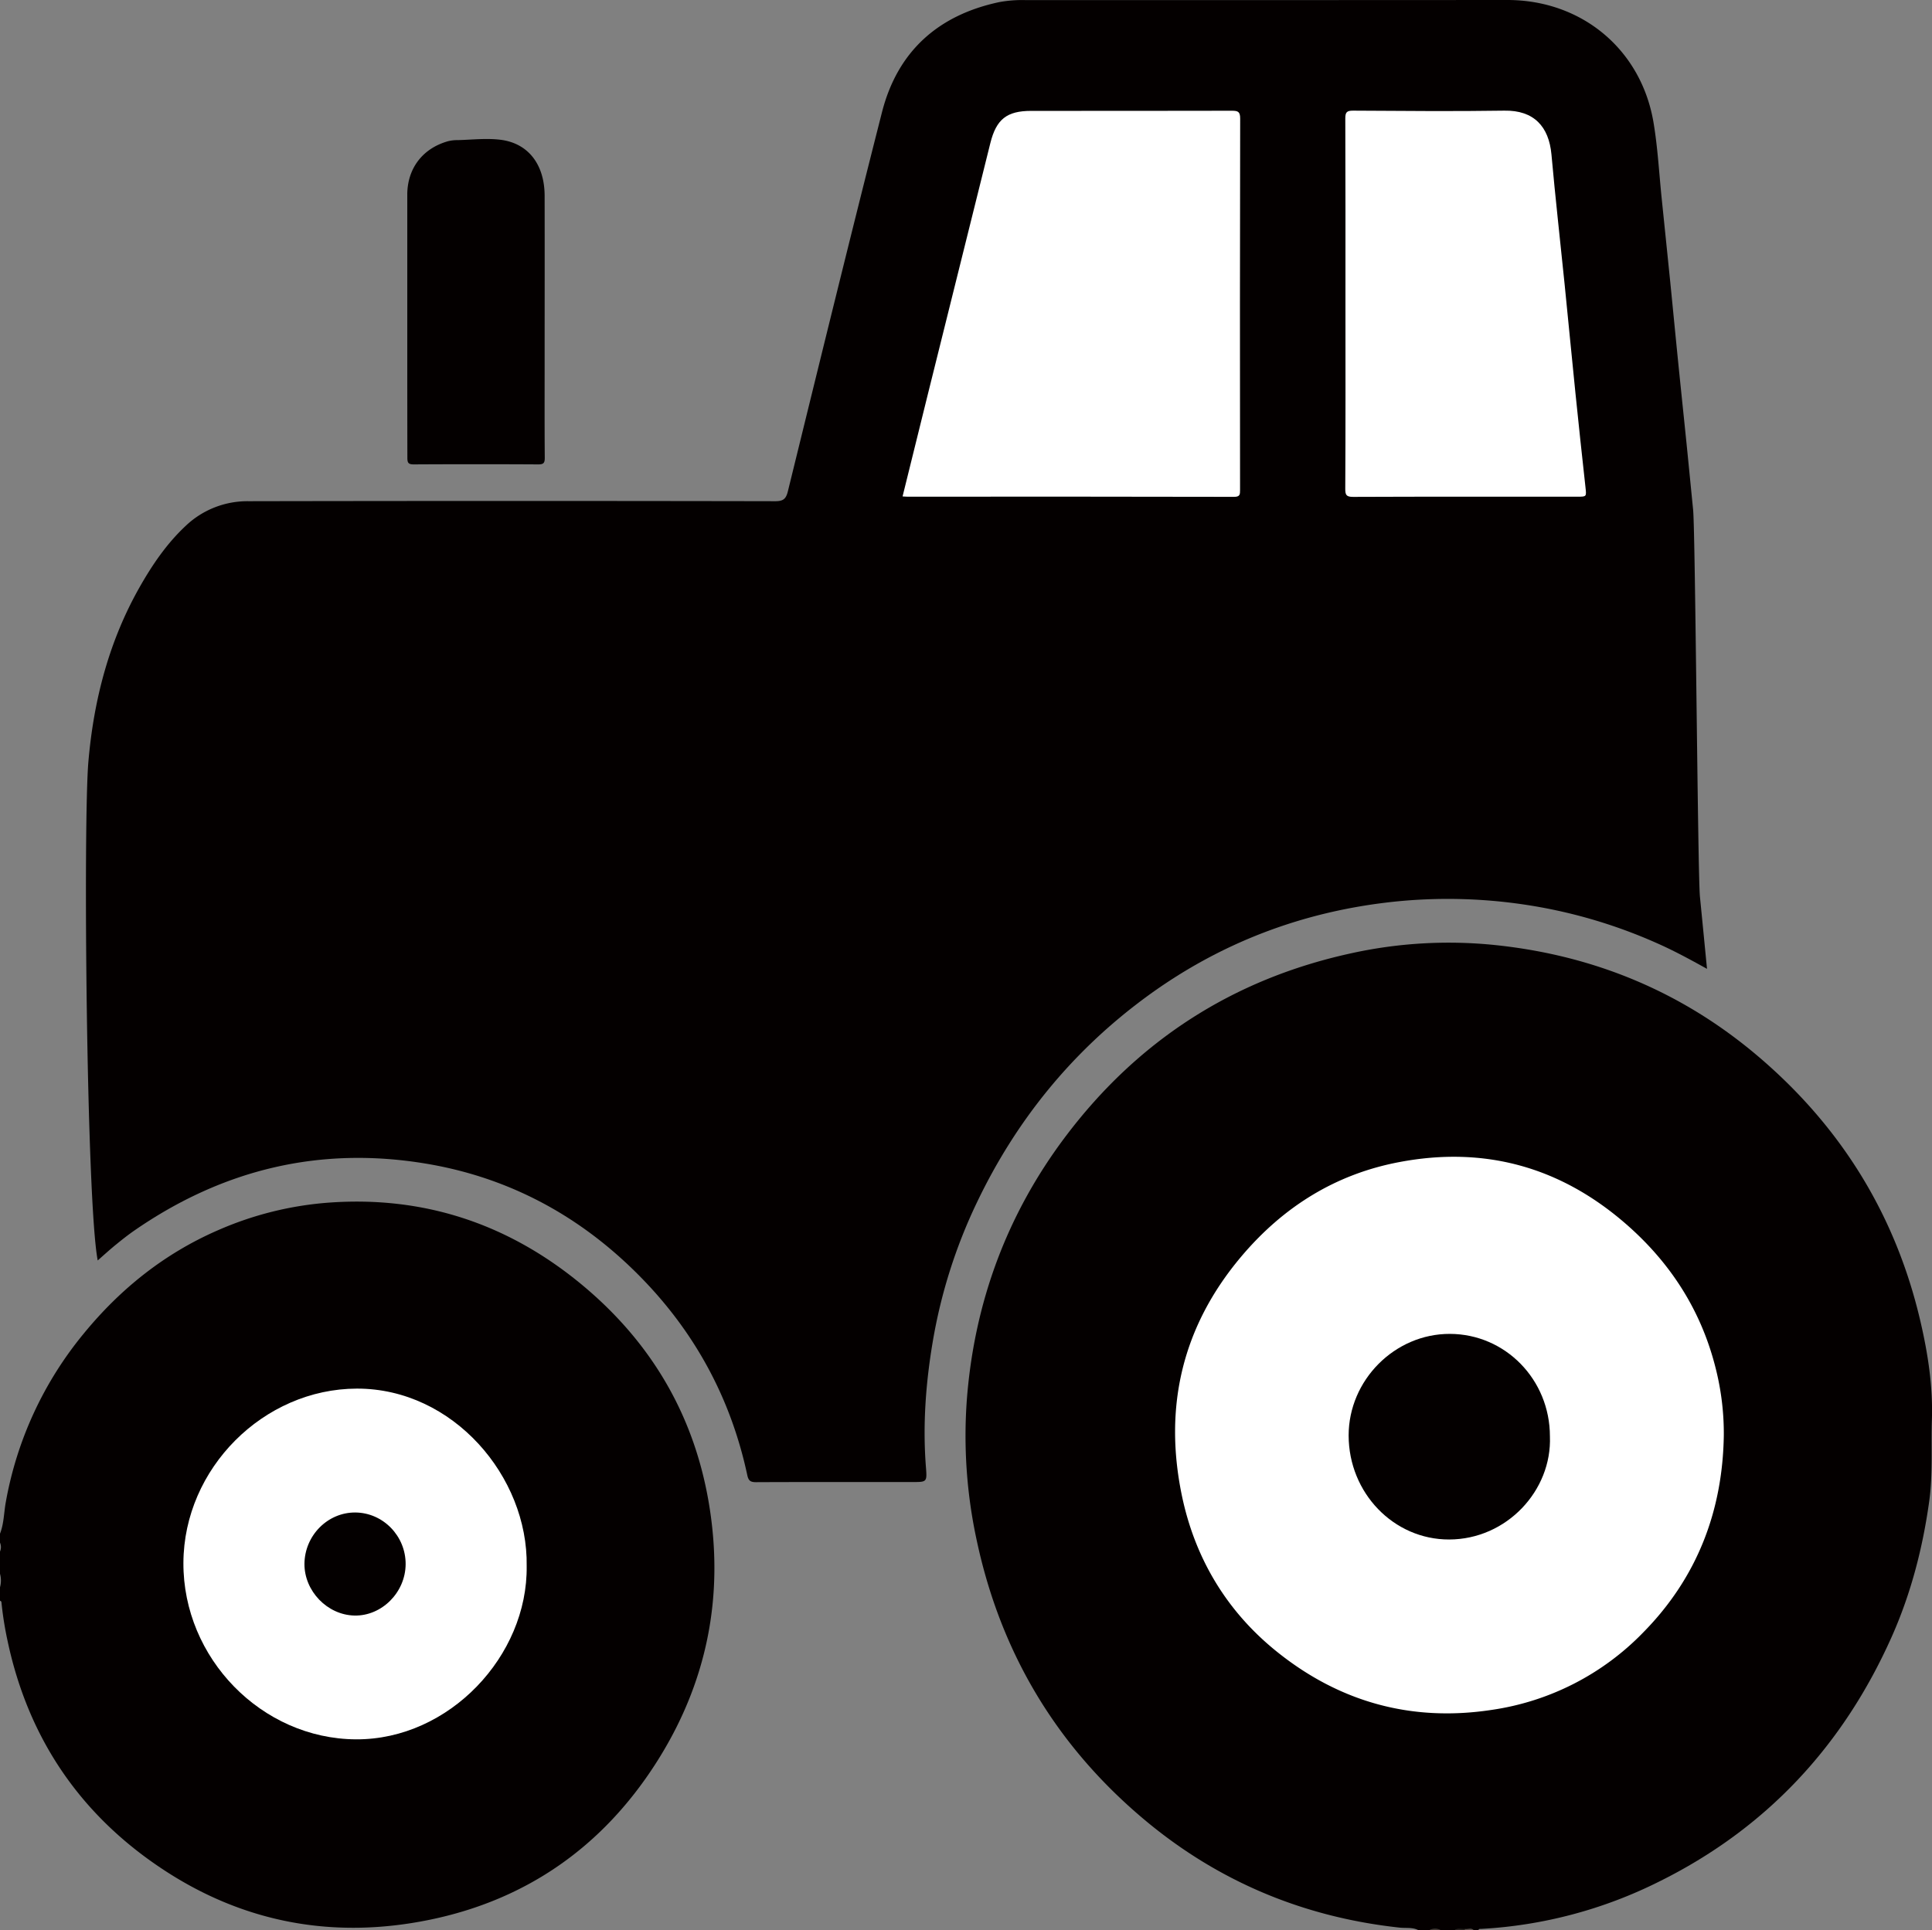 <svg id="图层_1" data-name="图层 1" xmlns="http://www.w3.org/2000/svg" viewBox="0 0 1000.64 1000"><rect x="0" y="0" width="1000.64" height="1000" fill="#808080" stroke="none"/><defs><style>.cls-1{fill:#040000;}.cls-2{fill:#3d3733;}.cls-3{fill:#262320;}.cls-4{fill:#58514c;}.cls-5{fill:#fff;}</style></defs><path class="cls-1" d="M733.82,1000c-3.15-1.72-6.69-1-10-1.41-49.91-5.43-94.35-24.11-132.62-56.38q-67.44-56.85-86.13-143.59a255.9,255.9,0,0,1-5.19-74.35c4-50.12,20.94-95.62,51.19-135.69,37.23-49.33,86.22-81.08,146.77-94.5a234.74,234.74,0,0,1,75.89-4.46c51.3,5.4,97,24.4,136.36,58,42.74,36.48,70.89,82.09,83.64,137,3.87,16.67,6.47,33.51,5.92,50.73-.46,14.13.56,28.26-1.39,42.38-3.35,24.15-9.39,47.54-19.25,69.81C953.81,904.32,913.85,947.41,857.88,975a234.32,234.32,0,0,1-91.63,24.27c-.61,0-1.31-.11-1.53.74H762.4c-1.5-.84-3.14-.19-4.7-.4-1.77.2-3.61-.45-5.34.4h-7a10,10,0,0,0-6.18,0Z" transform="translate(0.94)"/><path class="cls-1" d="M-.94,794.53c2.07-5.25,2-10.9,3-16.35a189.45,189.45,0,0,1,40.41-87.37c18.95-23.13,41.76-41.39,69.27-53.39A174.74,174.74,0,0,1,169.67,623c48.59-3.45,91.66,10.74,129.15,41.23,36.28,29.51,59.27,67.34,67.26,113.8,8.37,48.73-.86,94.22-27.42,135.59-27.54,42.89-66.56,70.48-116.83,80.87C172.51,1004.67,126.08,996.4,84,968.8c-43.06-28.24-70.25-68-81-118.65A180.1,180.1,0,0,1-.16,830.41c0-.54-.17-1-.78-1.12v-7a13.22,13.22,0,0,0,0-7V803.79a5.91,5.91,0,0,0,0-4.63Z" transform="translate(0.94)"/><path class="cls-2" d="M739.23,1000a5.82,5.82,0,0,1,6.18,0Z" transform="translate(0.94)"/><path class="cls-3" d="M752.36,1000c1.66-1.46,3.64-.54,5.47-.72.21.18.27.34.19.5s-.17.22-.25.22Z" transform="translate(0.94)"/><path class="cls-4" d="M757.77,1000a4.28,4.28,0,0,1,.06-.72c1.52.3,3.26-.84,4.57.72Z" transform="translate(0.94)"/><path class="cls-1" d="M883.17,501.92c-9-5-17.42-9.57-26.22-13.43a263.81,263.81,0,0,0-68.84-19.94,269.15,269.15,0,0,0-67-1.43c-47.3,5-90.41,21.37-128.78,49.64-38,28-66.91,63.55-87.27,106.12a271.37,271.37,0,0,0-22.87,72c-3.66,21.61-5.28,43.38-3.55,65.31.59,7.57.46,7.58-6.94,7.58-27,0-54.08-.05-81.12.07-2.89,0-3.88-.83-4.48-3.65-9.29-43.43-30.65-80.14-63.07-110.21-29.21-27.09-63.58-44.46-103-51.1-55.18-9.28-105.53,2.9-151.37,34.59-3.38,2.34-6.61,4.91-9.79,7.51s-6,5.18-9.2,8c-5.9-31-7.53-227.5-4.82-258.46C47.61,362.6,55.51,332.08,71.47,304c6.56-11.54,14-22.45,23.8-31.61a46.36,46.36,0,0,1,32.58-12.74q136.35-.26,272.72,0c4.12,0,5.57-1.13,6.55-5.11,16.1-65.5,32.1-131,48.74-196.38C463.91,26.58,485,7.74,516.8,1.05a65.94,65.94,0,0,1,13.43-1Q655,.08,779.78,0c38.52,0,69.34,25.62,75.7,63.54,2.18,13,2.88,26.31,4.24,39.47q2.19,21.28,4.36,42.56c1.41,14.06,2.75,28.12,4.17,42.17s2.9,28.09,4.33,42.14c1.15,11.36,2.25,22.73,3.39,34.1,1.17,11.62,2.39,188.94,3.54,200.56C880.73,476.8,881.91,489,883.17,501.92Z" transform="translate(0.94)"/><path class="cls-1" d="M210,167.7q0-33.39,0-66.78c0-13.71,8-24.09,21.14-27.77a19.49,19.49,0,0,1,5-.56c7.32-.19,14.74-1.07,22-.2,14.49,1.74,22.92,12.77,23,28.91.06,29.59,0,59.19,0,88.78,0,15.7-.06,31.4.07,47.09,0,2.66-.61,3.42-3.35,3.41q-32.25-.18-64.48,0c-2.76,0-3.34-.76-3.33-3.4C210,214,210,190.86,210,167.7Z" transform="translate(0.94)"/><path class="cls-5" d="M891.87,743.54c-.58,39.48-14,74-41.74,102.15a136.48,136.48,0,0,1-78.47,40.12c-41.73,6.36-79.14-4.17-111.67-30.48C634.2,834.47,617.83,807,611.13,774.5c-9.45-45.89.36-87.41,30.78-123.5,21.67-25.71,48.8-42.76,82-49,44.06-8.34,83.21,2.5,117.09,31.92,23.33,20.26,39.32,45.18,46.76,75.32A137.4,137.4,0,0,1,891.87,743.54Z" transform="translate(0.94)"/><path class="cls-5" d="M271.84,811.29c.64,46.53-40.14,90-88.39,89.78-48.9-.26-89.63-42.07-89.4-91.47.23-48.94,41.54-90.13,89.85-90.23C233.71,719.27,272.62,765,271.84,811.29Z" transform="translate(0.94)"/><path class="cls-5" d="M466.53,257.17q6.64-26.88,13.23-53.5,16.1-64.75,32.22-129.5c3.09-12.42,8.52-16.73,21.19-16.73,34.63,0,69.26,0,103.9-.07,3.19,0,4.32.47,4.31,4.09q-.2,96.16-.06,192.32c0,2.32,0,3.62-3.11,3.61q-84.59-.17-169.18-.08C468.27,257.31,467.5,257.23,466.53,257.17Z" transform="translate(0.94)"/><path class="cls-5" d="M695.91,157.44c0-32,.05-64.08-.08-96.12,0-3.23.84-4,4-4,26.12.14,52.25.41,78.37,0,15.3-.27,23.07,8.24,24.4,22.67,2,22.38,4.54,44.71,6.8,67.07,1.9,18.77,3.68,37.56,5.6,56.33q2.51,24.52,5.22,49c.54,4.93.62,4.92-4.15,4.92-38.73,0-77.47-.06-116.2.1-3.58,0-4.07-1.06-4.06-4.25C696,221.25,695.91,189.35,695.91,157.44Z" transform="translate(0.94)"/><path class="cls-1" d="M801.81,744.09c1.11,28-22.32,53.39-52.2,53.45-28.75.05-52-24.12-52.05-53.87,0-28.7,23.89-52.73,52.44-52.65C778.74,691.1,801.79,714.71,801.81,744.09Z" transform="translate(0.94)"/><path class="cls-1" d="M183.09,783.55c14.39.1,26.15,12.19,26.06,26.81s-12.4,26.88-26.49,26.58-26-12.69-25.92-26.82C156.89,795.45,168.79,783.45,183.09,783.55Z" transform="translate(0.94)"/></svg>